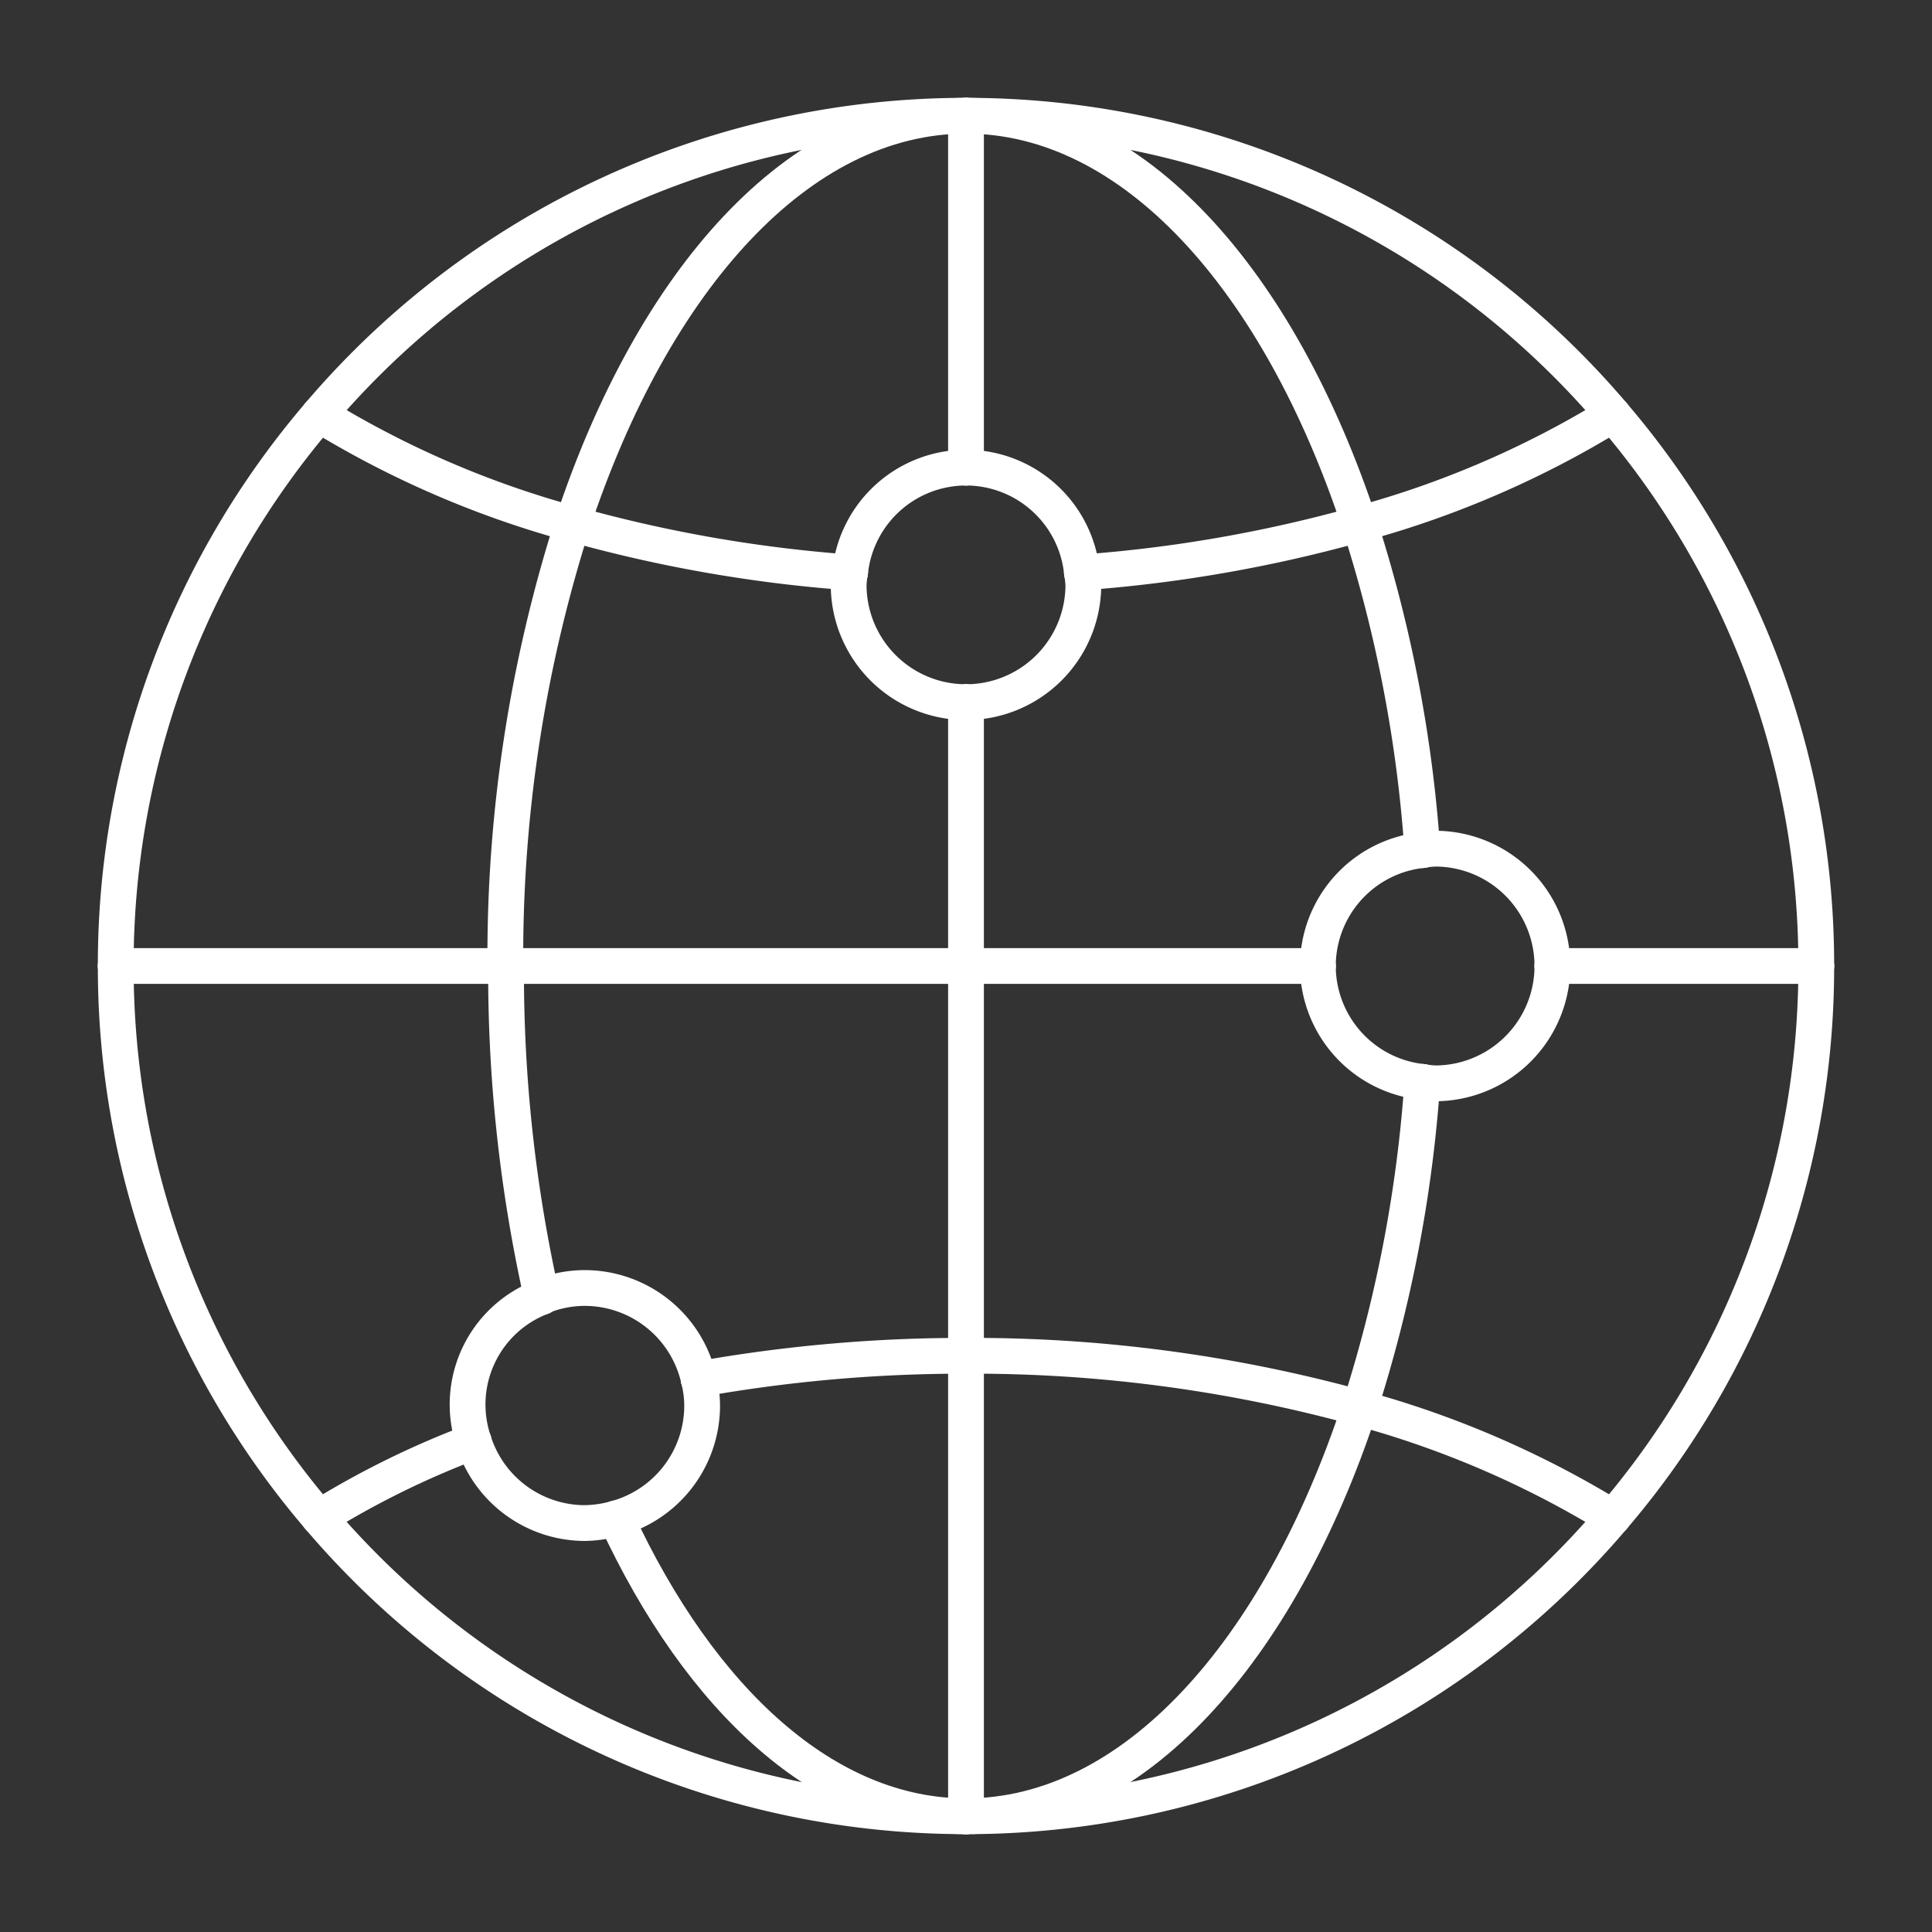 <svg id="Capa_1" data-name="Capa 1" xmlns="http://www.w3.org/2000/svg" viewBox="0 0 108 108"><rect x="0" y="0" width="108" height="108" fill="#333333" stroke="none"/><defs><style>.cls-1{fill:none;stroke:#fff;stroke-linecap:round;stroke-miterlimit:20;stroke-width:2px;}</style></defs><path class="cls-1" d="M90.16,84.83A47.29,47.29,0,0,0,101.53,54"/><path class="cls-1" d="M101.53,54A47.29,47.29,0,0,0,90.16,23.17"/><path class="cls-1" d="M17.84,23.17A47.29,47.29,0,0,0,6.47,54"/><path class="cls-1" d="M54,6.47a47.4,47.4,0,0,1,36.16,16.7"/><path class="cls-1" d="M6.47,54A47.29,47.29,0,0,0,17.84,84.83"/><path class="cls-1" d="M17.84,84.83A47.4,47.4,0,0,0,54,101.53"/><path class="cls-1" d="M90.16,84.83A47.4,47.4,0,0,1,54,101.53"/><path class="cls-1" d="M54,6.47a47.4,47.4,0,0,0-36.16,16.7"/><line class="cls-1" x1="54" y1="39.25" x2="54" y2="54"/><line class="cls-1" x1="54" y1="6.47" x2="54" y2="26.14"/><line class="cls-1" x1="54" y1="54" x2="54" y2="75.79"/><line class="cls-1" x1="54" y1="101.53" x2="54" y2="75.79"/><line class="cls-1" x1="73.67" y1="54" x2="54" y2="54"/><line class="cls-1" x1="86.78" y1="54" x2="101.53" y2="54"/><line class="cls-1" x1="54" y1="54" x2="28.25" y2="54"/><line class="cls-1" x1="6.47" y1="54" x2="28.25" y2="54"/><path class="cls-1" d="M32,29.29A79.49,79.49,0,0,0,28.25,54"/><path class="cls-1" d="M30.29,72.5a82.75,82.75,0,0,1-2-18.5"/><path class="cls-1" d="M54,6.47c9.32,0,17.48,9.14,22,22.82"/><path class="cls-1" d="M76,29.29a76.48,76.48,0,0,1,3.51,18.23"/><path class="cls-1" d="M76,78.71a76.48,76.48,0,0,0,3.51-18.23"/><path class="cls-1" d="M76,78.71c-4.52,13.68-12.68,22.82-22,22.82"/><path class="cls-1" d="M54,101.53c-7.83,0-14.84-6.47-19.56-16.65"/><path class="cls-1" d="M54,6.47c-9.32,0-17.48,9.14-22,22.82"/><path class="cls-1" d="M17.84,84.83a49.29,49.29,0,0,1,8.64-4.25"/><path class="cls-1" d="M76,78.71a81.43,81.43,0,0,0-22-2.92"/><path class="cls-1" d="M76,78.71a54.17,54.17,0,0,1,14.16,6.12"/><path class="cls-1" d="M39.06,77.1A84.16,84.16,0,0,1,54,75.79"/><path class="cls-1" d="M32,29.29A78.34,78.34,0,0,0,47.52,32"/><path class="cls-1" d="M76,29.29a54.17,54.17,0,0,0,14.16-6.12"/><path class="cls-1" d="M17.84,23.17A54.17,54.17,0,0,0,32,29.29"/><path class="cls-1" d="M60.48,32A78.34,78.34,0,0,0,76,29.29"/><path class="cls-1" d="M39.06,77.1a6.08,6.08,0,0,1,.19,1.49,6.54,6.54,0,0,1-4.81,6.29"/><path class="cls-1" d="M26.48,80.58a6.53,6.53,0,0,0,6.21,4.56,6.73,6.73,0,0,0,1.75-.26"/><path class="cls-1" d="M39.06,77.1A6.54,6.54,0,0,0,32.69,72a6.38,6.38,0,0,0-2.4.47"/><path class="cls-1" d="M30.29,72.5a6.43,6.43,0,0,0-3.81,8.08"/><path class="cls-1" d="M73.67,54a6.53,6.53,0,0,1,5.84-6.48"/><path class="cls-1" d="M79.51,60.48a5.71,5.71,0,0,0,.71.08A6.56,6.56,0,0,0,86.78,54"/><path class="cls-1" d="M79.51,60.48A6.53,6.53,0,0,1,73.67,54"/><path class="cls-1" d="M86.78,54a6.56,6.56,0,0,0-6.56-6.56,5.71,5.71,0,0,0-.71.08"/><path class="cls-1" d="M54,39.25a6.56,6.56,0,0,1-6.56-6.56,5.66,5.66,0,0,1,.08-.72"/><path class="cls-1" d="M54,26.14A6.52,6.52,0,0,0,47.52,32"/><path class="cls-1" d="M60.48,32a5.66,5.66,0,0,1,.08.72A6.56,6.56,0,0,1,54,39.25"/><path class="cls-1" d="M60.48,32A6.52,6.52,0,0,0,54,26.14"/></svg>